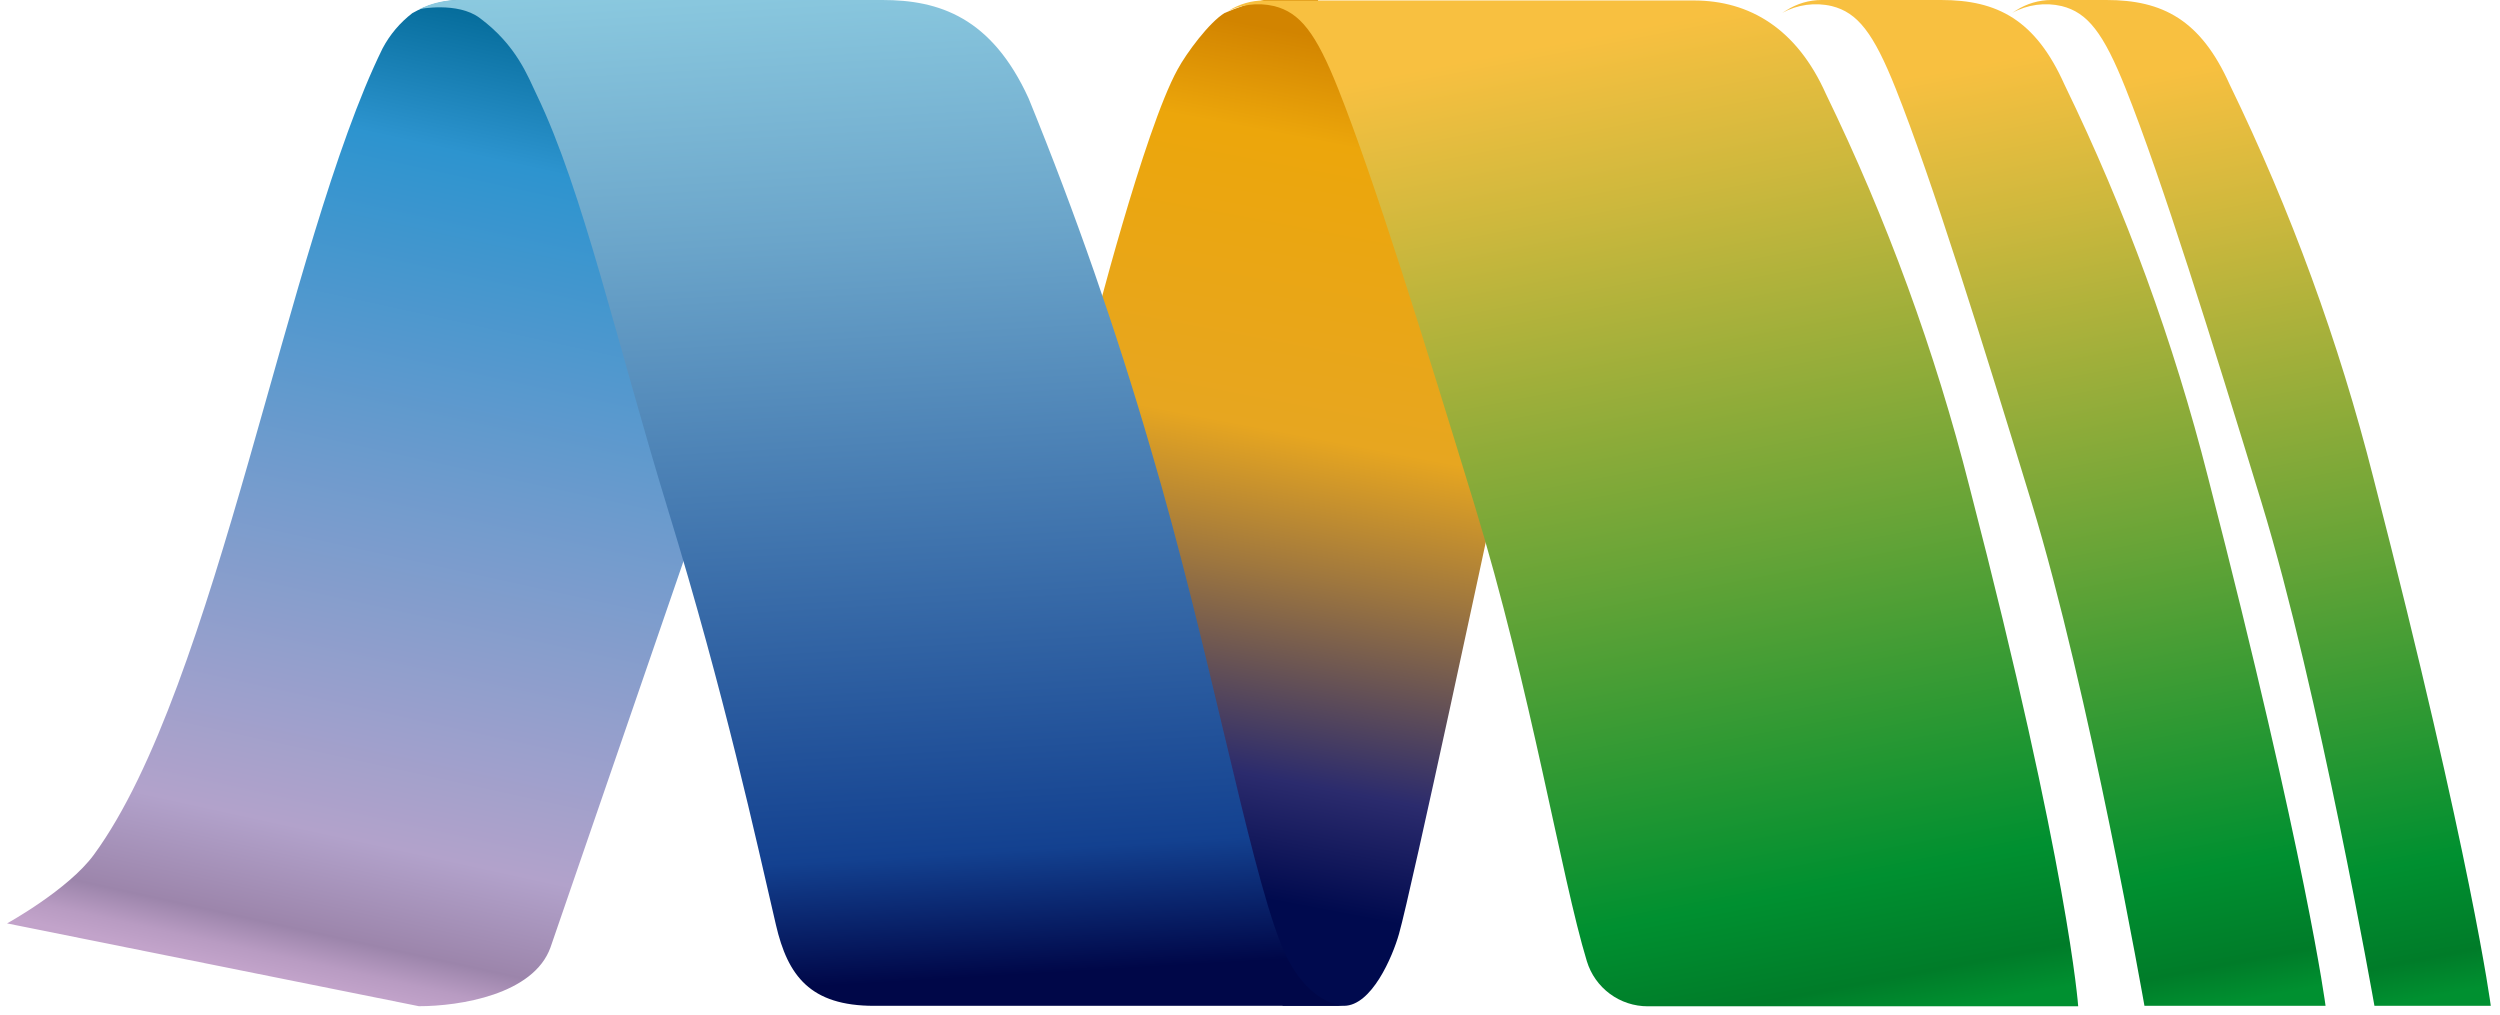 <svg width="266" height="108" viewBox="0 0 266 108" fill="none" xmlns="http://www.w3.org/2000/svg">
<path d="M0.75 98.25C0.75 98.25 7.27 94.66 9.99 90.94C23.11 73.02 30.53 25.88 40.7 5.16C41.474 3.693 42.555 2.411 43.87 1.4C45.444 0.496 47.225 0.017 49.04 0.01L93.93 3.56L72.69 59.81L58.57 100.81C56.77 105.81 48.94 107.06 44.57 107.06L0.75 98.25Z" fill="url(#paint0_linear_212_3)"/>
<path d="M134.48 0C133.046 0.327 131.647 0.789 130.3 1.38C128.66 2.38 126.24 5.64 125.3 7.38C121.73 13.84 116.21 35.52 116.21 35.52L136.48 107.02H142.99C145.94 107.02 148.16 101.81 148.85 99.38C150.16 94.8 158.73 54.69 158.73 54.69L140.22 0H134.88" fill="url(#paint1_linear_212_3)"/>
<path d="M130.3 1.37C131.91 0.485 133.792 0.229 135.58 0.65C138.31 1.34 140 3.47 142.37 9.42C146.23 19.12 151.48 36.06 156.84 53.56C162.95 73.56 166.11 93.3 168.84 102.27C169.263 103.661 170.123 104.879 171.291 105.743C172.46 106.608 173.876 107.073 175.33 107.07H221.12C221.12 107.07 220.12 92.52 209.55 51.79C205.892 37.37 200.773 23.36 194.27 9.98C191.19 3.09 186.2 0.05 180.21 0.05H134.48C133.148 0.051 131.843 0.433 130.72 1.15L130.3 1.37Z" fill="url(#paint2_linear_212_3)"/>
<path d="M44.6 0.97C44.6 0.97 48.67 0.15 51.04 1.91C54.98 4.84 56.16 8.13 57.11 10.1C62.05 20.35 65.62 36.47 71.11 54.35C77.11 73.91 80.48 89.48 82.56 98.41C83.82 103.84 86.22 107.02 93 107.02H143C143 107.02 138.88 107.02 136.27 100.39C132.74 91.39 128.65 68.72 122.45 47.81C118.768 35.149 114.429 22.689 109.45 10.48C105.51 1.84 99.92 8.73674e-06 93.89 8.73674e-06H49.25C48.002 -0.046 46.757 0.144 45.58 0.56L44.6 0.97Z" fill="url(#paint3_linear_212_3)"/>
<path d="M189.63 1.37C191.241 0.486 193.121 0.23 194.91 0.65C197.64 1.34 199.33 3.47 201.7 9.42C205.56 19.11 210.84 36.05 216.17 53.51C222.28 73.51 228.17 107.02 228.17 107.02H247.44C247.44 107.02 245.44 91.53 234.94 50.81C231.282 36.39 226.162 22.381 219.66 9C216.58 2.11 212.52 0 206.53 0H193.83C192.497 0.001 191.193 0.383 190.07 1.1L189.63 1.37Z" fill="url(#paint4_linear_212_3)"/>
<path d="M214.1 1.37C215.711 0.485 217.592 0.229 219.38 0.65C222.11 1.34 223.8 3.47 226.17 9.42C230.03 19.11 235.31 36.05 240.64 53.51C246.75 73.51 252.64 107.02 252.64 107.02H265.02C265.02 107.02 263.02 91.53 252.52 50.81C248.863 36.39 243.743 22.381 237.24 9C234.16 2.11 230.1 0 224.11 0H218.28C216.948 0.001 215.643 0.383 214.52 1.1L214.1 1.37Z" fill="url(#paint5_linear_212_3)"/>
<defs>
<linearGradient id="paint0_linear_212_3" x1="35.42" y1="105.18" x2="58.34" y2="0.79" gradientUnits="userSpaceOnUse">
<stop stop-color="#C2A3CA"/>
<stop offset="0.02" stop-color="#B89BC2"/>
<stop offset="0.05" stop-color="#9C85AB"/>
<stop offset="0.15" stop-color="#B2A2CB"/>
<stop offset="0.51" stop-color="#6E9BCD"/>
<stop offset="0.84" stop-color="#2D94CF"/>
<stop offset="1" stop-color="#006794"/>
</linearGradient>
<linearGradient id="paint1_linear_212_3" x1="145.13" y1="4.85" x2="128.07" y2="94.45" gradientUnits="userSpaceOnUse">
<stop stop-color="#D28400"/>
<stop offset="0.12" stop-color="#ECA60B"/>
<stop offset="0.46" stop-color="#E7A620"/>
<stop offset="0.62" stop-color="#9F773E"/>
<stop offset="0.86" stop-color="#2B2B6D"/>
<stop offset="1" stop-color="#000A4E"/>
</linearGradient>
<linearGradient id="paint2_linear_212_3" x1="166.37" y1="4.45" x2="187.23" y2="112.38" gradientUnits="userSpaceOnUse">
<stop stop-color="#F8C040"/>
<stop offset="0.16" stop-color="#CEB83D"/>
<stop offset="0.52" stop-color="#66A437"/>
<stop offset="0.85" stop-color="#009030"/>
<stop offset="0.95" stop-color="#007C29"/>
<stop offset="0.99" stop-color="#009030"/>
</linearGradient>
<linearGradient id="paint3_linear_212_3" x1="90.3" y1="-5.95" x2="96.73" y2="104.39" gradientUnits="userSpaceOnUse">
<stop stop-color="#8FCEE2"/>
<stop offset="0.28" stop-color="#6BA5CA"/>
<stop offset="0.88" stop-color="#134190"/>
<stop offset="1" stop-color="#000748"/>
</linearGradient>
<linearGradient id="paint4_linear_212_3" x1="209.49" y1="7.03" x2="229.29" y2="109.39" gradientUnits="userSpaceOnUse">
<stop stop-color="#F8C040"/>
<stop offset="0.16" stop-color="#CEB83D"/>
<stop offset="0.52" stop-color="#66A437"/>
<stop offset="0.85" stop-color="#009030"/>
<stop offset="0.95" stop-color="#007C29"/>
<stop offset="0.99" stop-color="#009030"/>
</linearGradient>
<linearGradient id="paint5_linear_212_3" x1="230.63" y1="7.56" x2="250.2" y2="108.76" gradientUnits="userSpaceOnUse">
<stop stop-color="#F8C040"/>
<stop offset="0.16" stop-color="#CEB83D"/>
<stop offset="0.52" stop-color="#66A437"/>
<stop offset="0.85" stop-color="#009030"/>
<stop offset="0.95" stop-color="#007C29"/>
<stop offset="0.99" stop-color="#009030"/>
</linearGradient>
</defs>
</svg>

